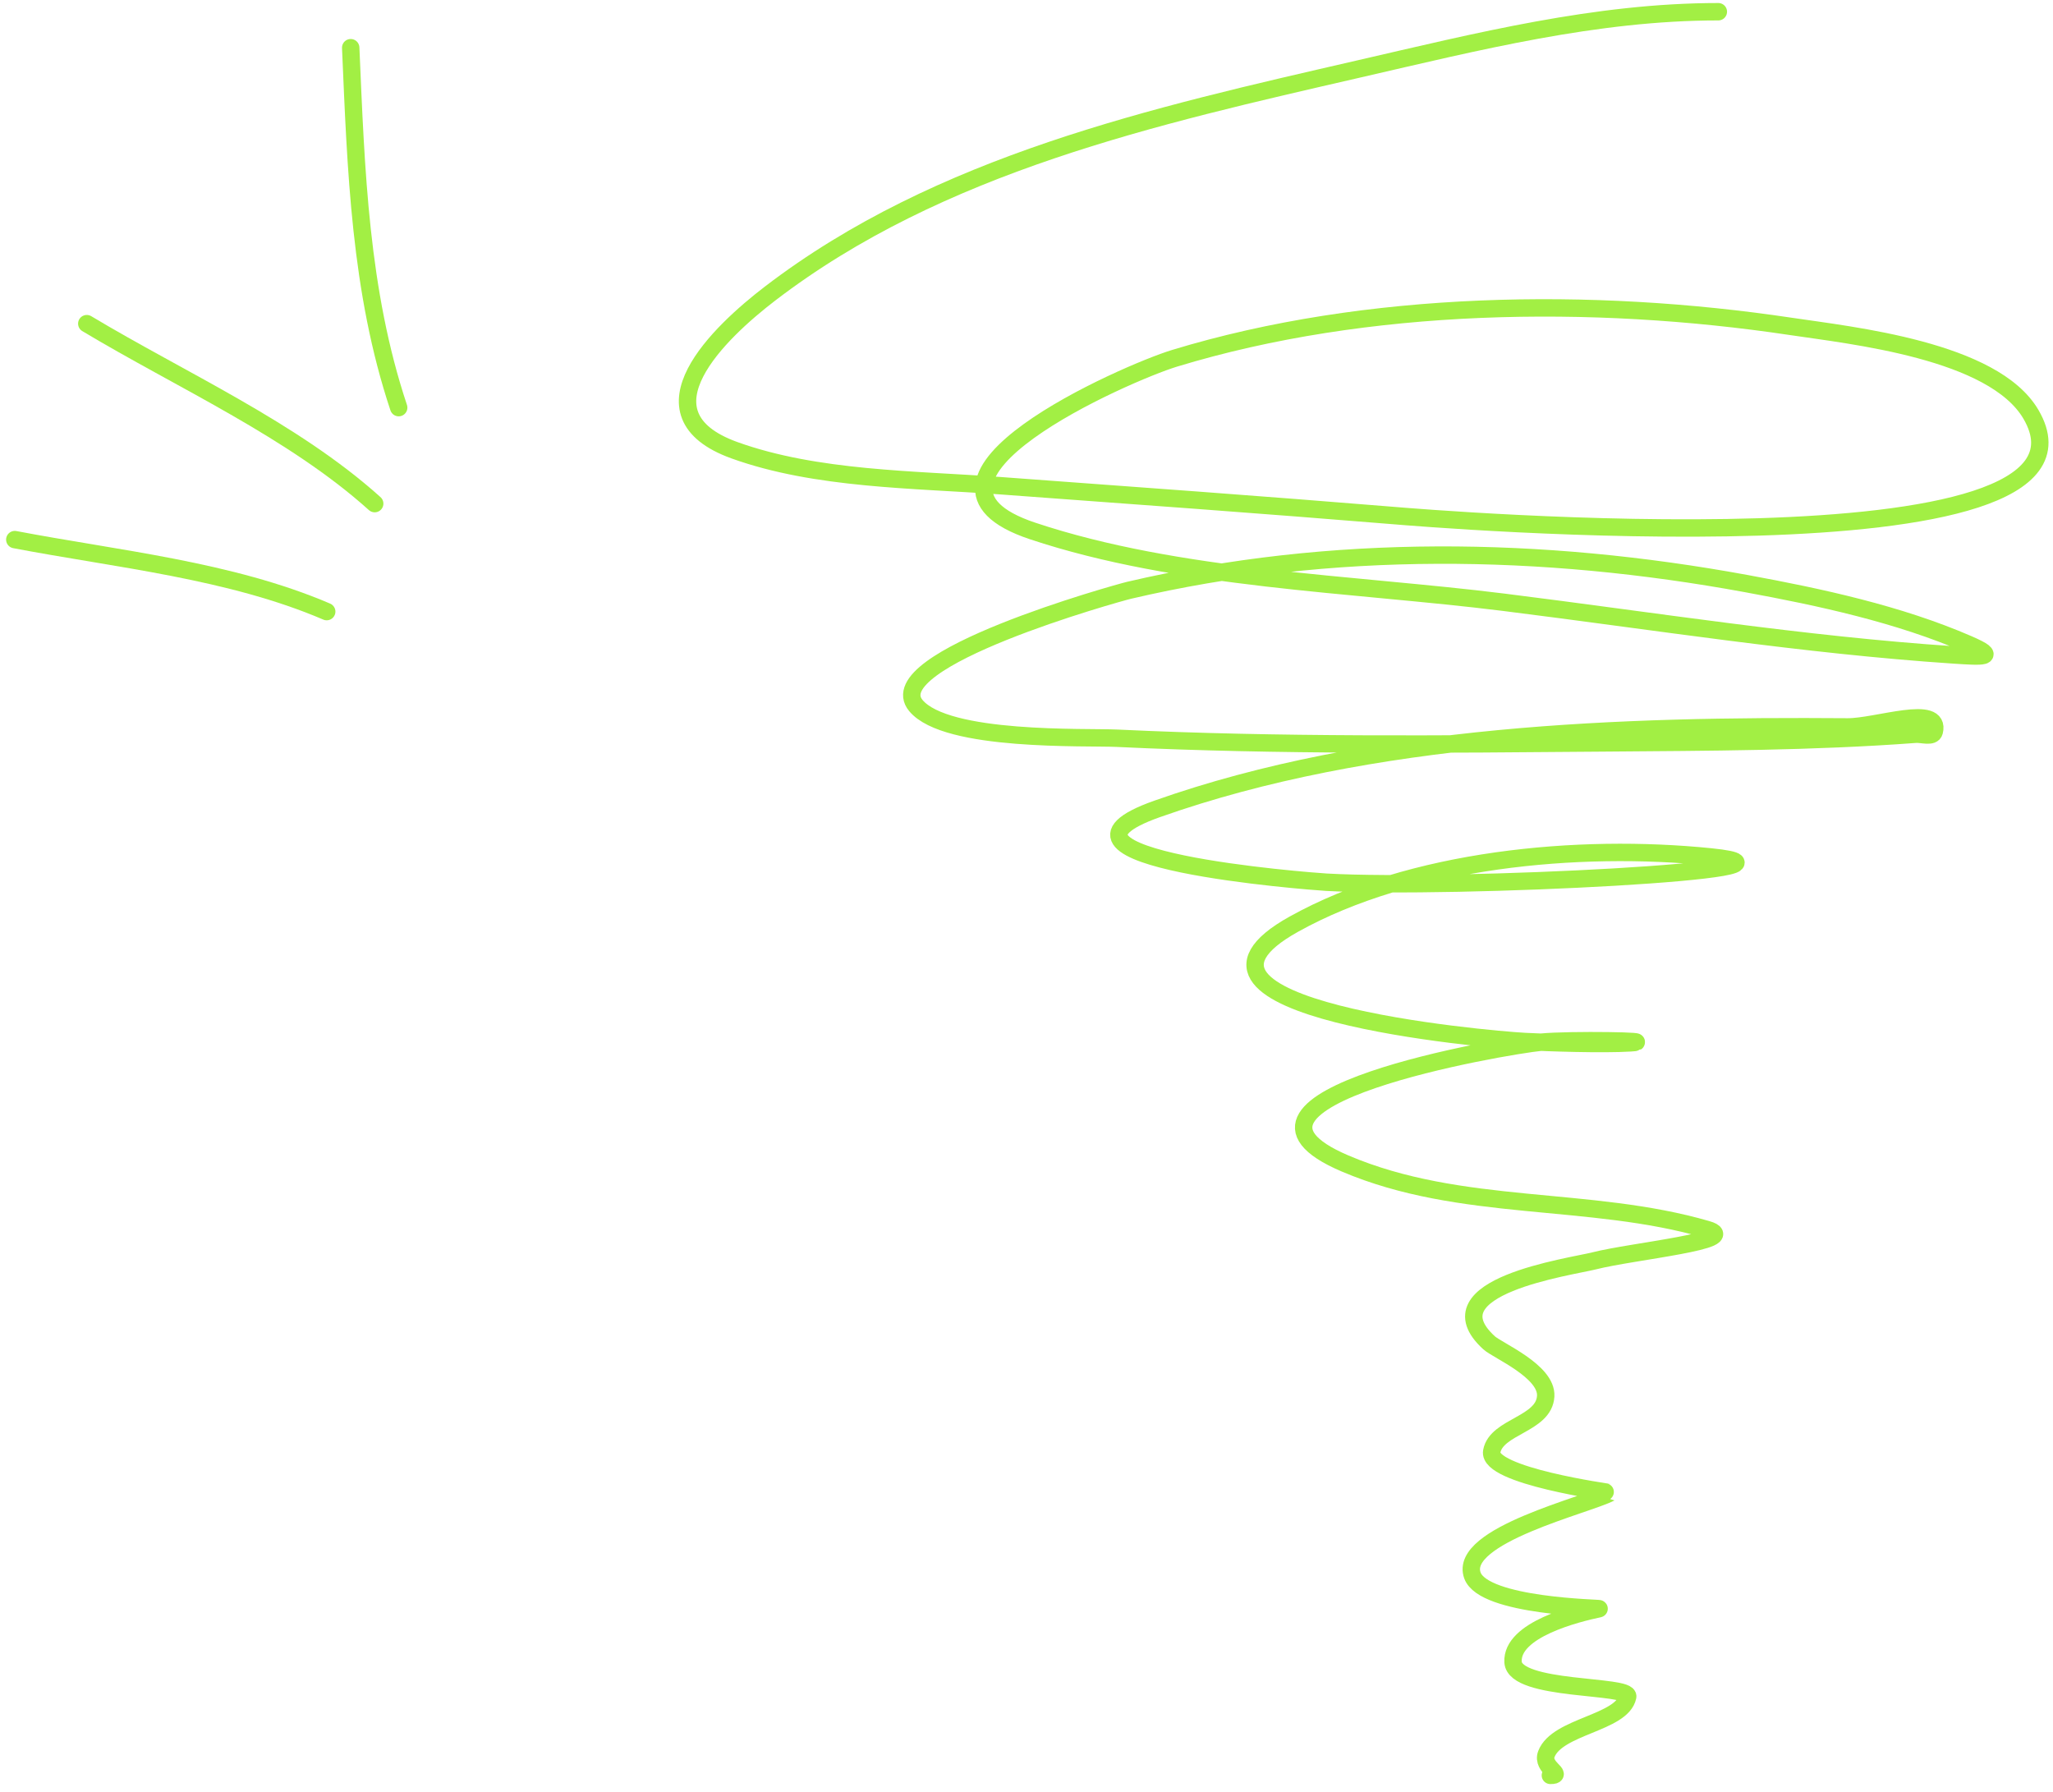 <?xml version="1.0" encoding="UTF-8"?> <svg xmlns="http://www.w3.org/2000/svg" width="236" height="206" viewBox="0 0 236 206" fill="none"><path d="M197.529 1.347C183.46 1.347 169.828 4.79 156.157 7.936C132.752 13.322 107.991 18.824 88.506 33.755C82.826 38.107 72.745 47.553 84.445 51.759C93.836 55.135 105.096 55.102 114.861 55.82C130.011 56.932 145.154 58.025 160.294 59.267C163.428 59.525 244.445 66.359 233.461 47.622C229.143 40.255 212.893 38.57 205.803 37.509C183.081 34.109 157.166 34.44 135.011 41.186C129.478 42.871 101.289 55.228 118.692 61.029C135.51 66.635 155.475 67.058 172.859 69.227C190.001 71.367 207.316 74.129 224.574 75.28C227.826 75.497 229.882 75.629 226.259 74.054C218.291 70.59 209.227 68.639 200.747 67.082C177.286 62.776 153.108 62.401 129.801 67.848C128.497 68.153 100.884 75.822 105.285 81.103C108.792 85.311 124.811 84.684 128.422 84.857C147.055 85.746 165.782 85.548 184.428 85.393C196.326 85.294 208.326 85.288 220.207 84.397C220.927 84.343 222.177 84.791 222.352 84.091C223.158 80.865 215.717 83.579 212.392 83.554C186.515 83.363 157.699 84.25 133.019 92.978C116.759 98.728 150.637 101.302 152.479 101.405C167.198 102.231 211.276 99.982 196.609 98.494C181.444 96.956 162.239 98.706 148.725 106.232C131.221 115.981 170.717 119.473 175.31 119.716C177.809 119.849 184.222 120.069 187.416 119.87C190.831 119.656 180.556 119.47 177.149 119.793C173.099 120.177 137.139 126.289 154.624 133.737C167.985 139.427 182.672 137.387 196.226 141.322C200.528 142.571 187.619 143.815 183.278 144.923C180.541 145.621 164.087 147.876 171.173 154.346C172.157 155.245 177.841 157.607 177.685 160.475C177.509 163.747 172.016 163.924 171.48 166.834C170.962 169.643 185.146 171.569 185.117 171.585C182.576 172.953 167.601 176.482 169.258 181.085C170.56 184.7 184.192 184.836 183.815 184.915C181.292 185.447 173.717 187.294 173.931 191.045C174.125 194.431 187.408 193.608 187.109 195.029C186.466 198.083 179.005 198.387 177.762 201.618C177.165 203.171 179.892 204.069 178.222 204.069" stroke="#A2EF44" stroke-width="2" stroke-linecap="round"></path><path d="M37.557 70.3C26.454 65.542 13.478 64.269 1.701 62.025" stroke="#A2EF44" stroke-width="2" stroke-linecap="round"></path><path d="M43.073 57.888C33.672 49.427 20.76 43.673 9.976 37.202" stroke="#A2EF44" stroke-width="2" stroke-linecap="round"></path><path d="M45.831 46.855C41.362 33.45 40.924 19.506 40.315 5.483" stroke="#A2EF44" stroke-width="2" stroke-linecap="round"></path></svg> 